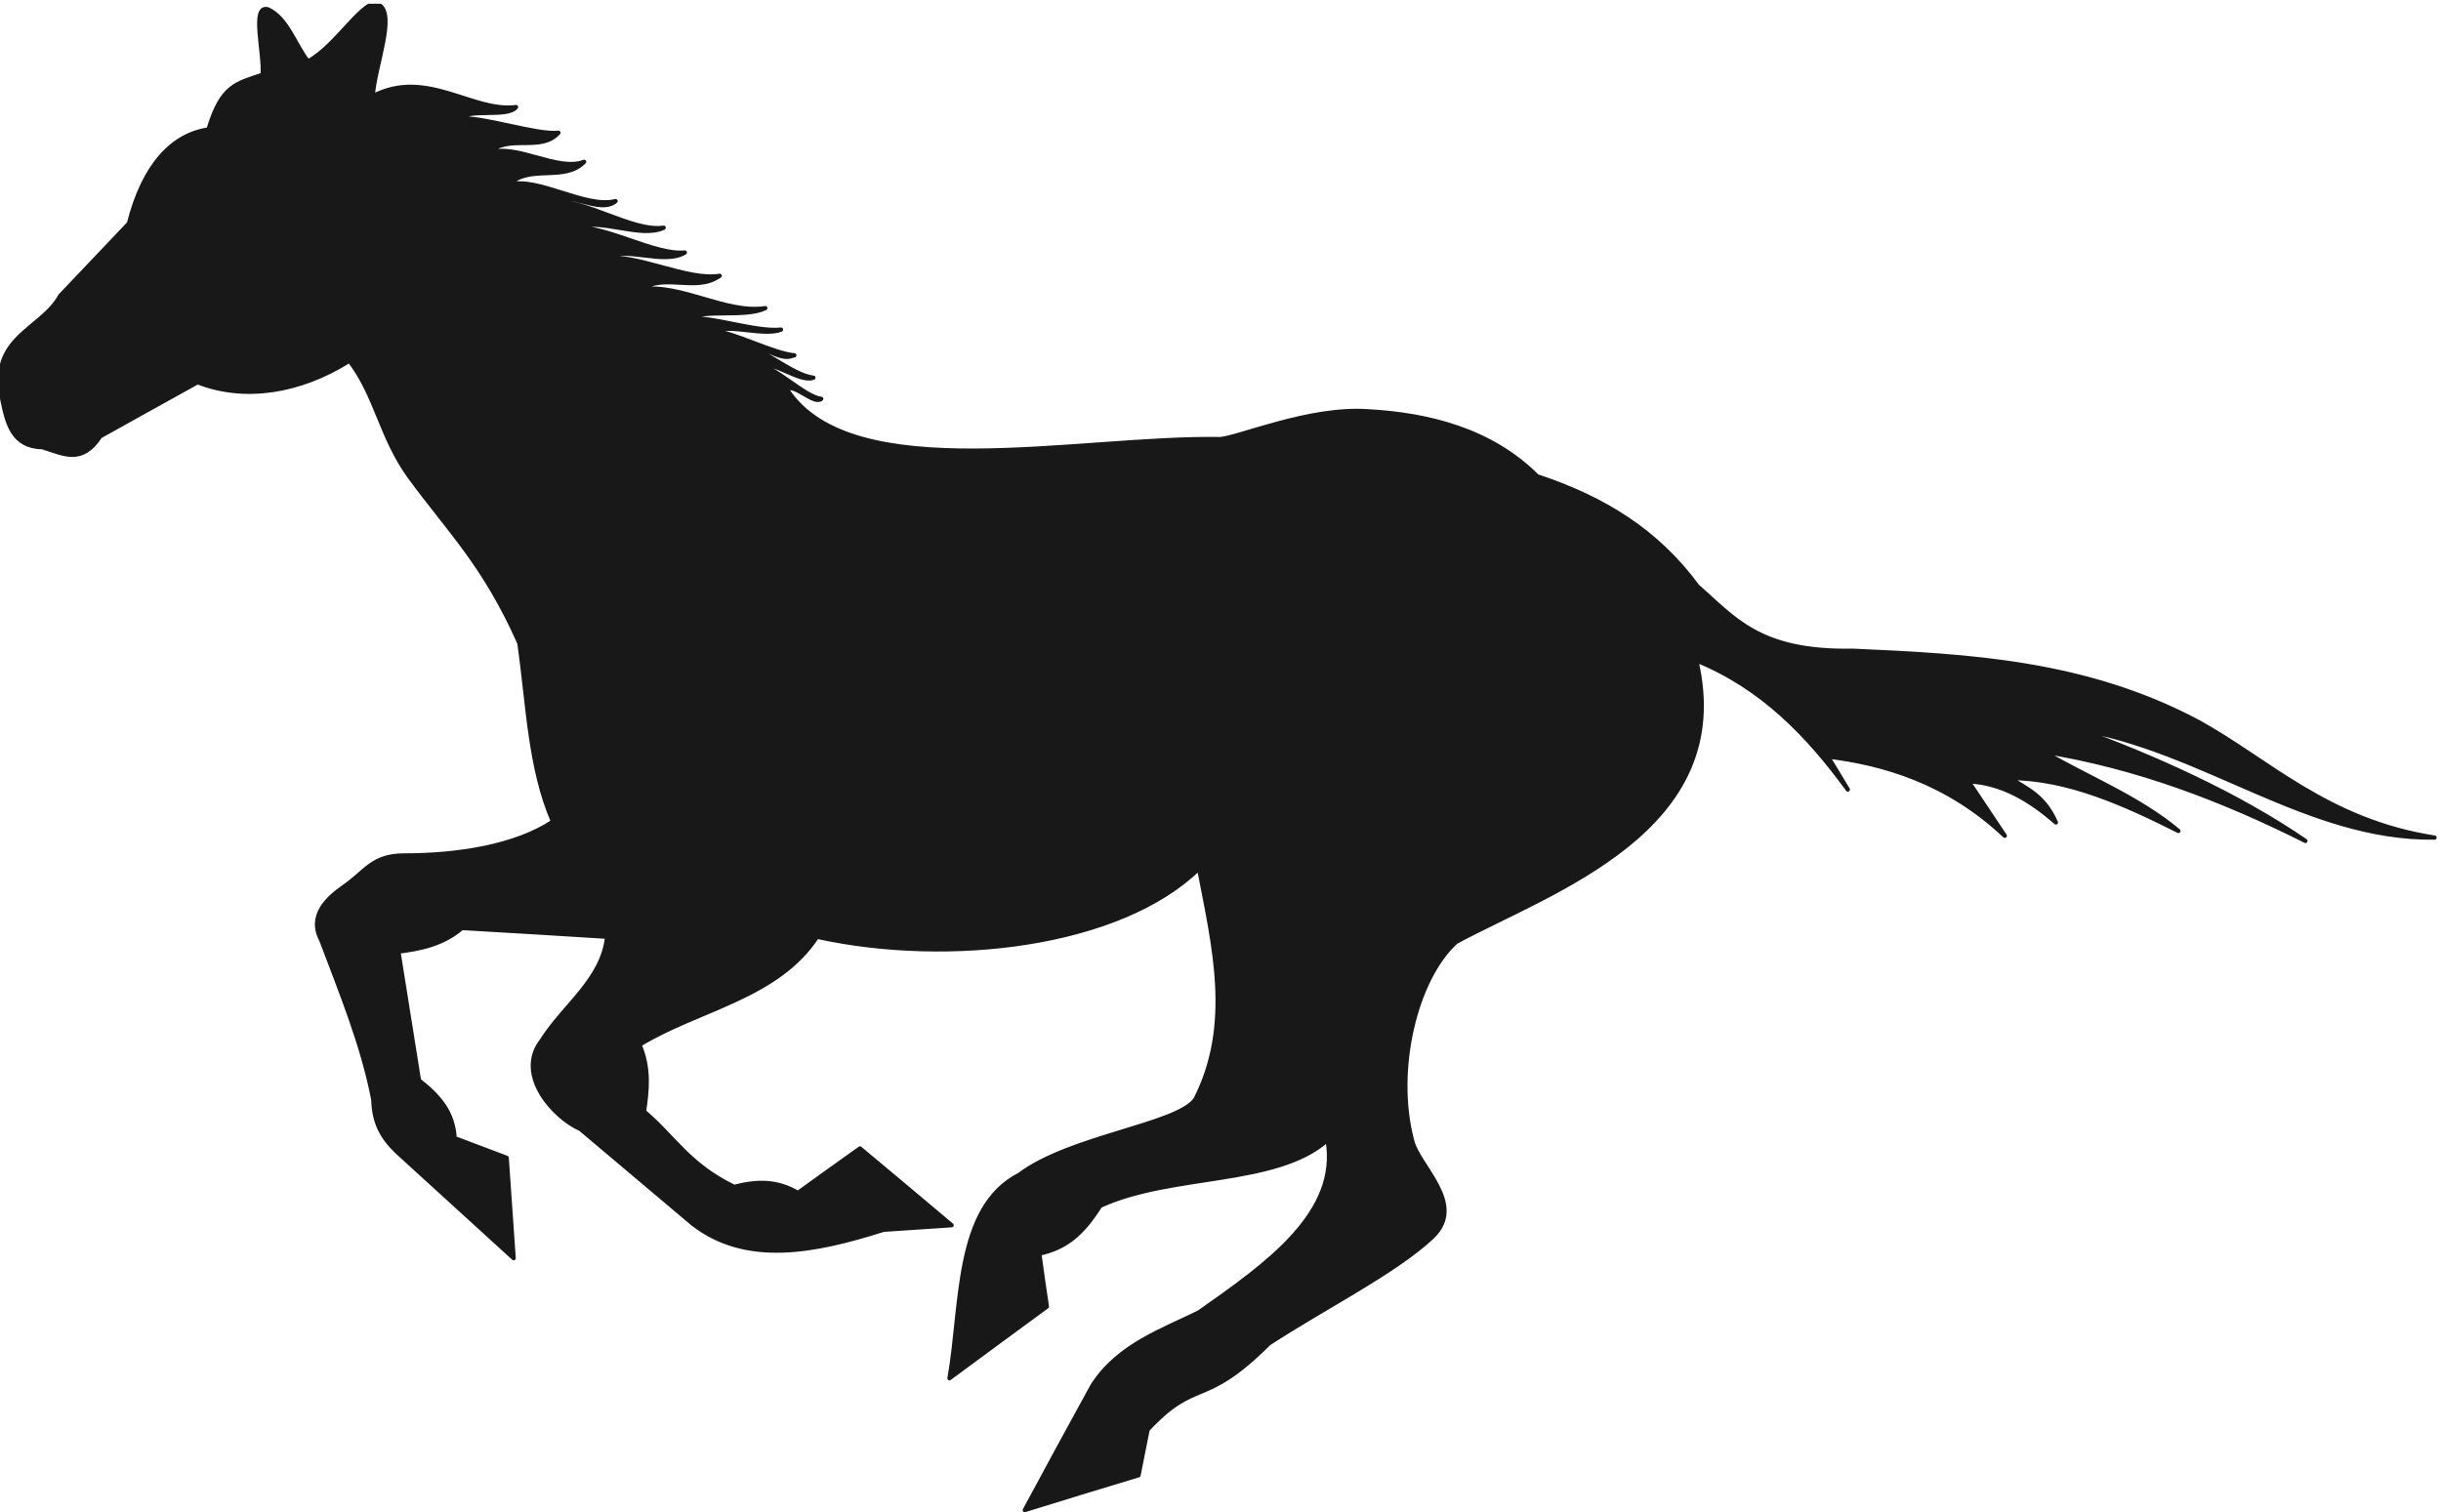 <svg xmlns="http://www.w3.org/2000/svg" xml:space="preserve" width="772.831" height="478.875"><defs><clipPath id="a" clipPathUnits="userSpaceOnUse"><path d="M5 0v3592h5801V0Z"/></clipPath></defs><g clip-path="url(#a)" transform="matrix(.133 0 0 -.133 -.667 478.933)"><path d="M1704.38 2813.25c50.4-5.04 141.84-54 191.52-58.32-2.16-.72-5.04-1.45-7.92-2.16-31.68-11.52-92.88 43.19-125.28 31.68 49.68-5.77 128.88-77.77 178.56-82.81-32.4-12.23-95.04 41.77-128.16 29.52 39.6-5.03 108-75.59 146.88-79.91-17.28-14.41-64.08 37.43-82.08 23.04 154.08-237.6 694.08-113.04 1031.76-118.8 43.2 2.88 211.68 75.6 350.64 66.24 146.16-7.93 294.48-45.36 403.92-154.8 160.56-53.28 285.84-131.76 381.6-262.08 86.4-74.88 145.44-157.68 369.36-153.36 279.36-12.24 555.12-27.36 822.24-169.2 165.6-90.72 307.44-236.16 563.04-275.76-303.12-3.6-547.2 208.8-853.92 259.92 192.96-70.56 385.2-157.68 546.48-267.84-196.56 98.64-401.04 177.12-624.96 213.12 107.28-62.64 228.24-110.16 322.56-189.36-126 63.36-263.52 126-401.76 126 43.92-27.36 82.8-43.2 110.16-105.84-62.64 54.72-129.6 94.32-208.08 97.92l86.4-129.6c-137.52 129.6-290.88 172.8-421.2 188.64 15.84-25.92 31.68-51.84 47.52-78.48-94.32 129.6-204.48 244.08-360.72 307.44 94.32-403.92-344.88-547.92-571.68-670.32-96.48-87.12-149.04-305.28-105.12-471.599 12.96-61.199 131.04-152.64 48.24-231.121-87.84-82.801-259.2-168.48-388.8-253.441-157.68-156.957-170.64-78.481-288.72-205.199-7.2-36-14.4-72-21.6-108.72-90.72-27.359-180.72-54.718-270.72-82.8 53.28 99.359 107.28 198 161.28 296.641 61.2 95.757 166.32 131.039 253.44 174.238 162 113.762 336.24 236.16 306 410.402-122.4-108.722-371.52-78.48-541.44-156.961-43.92-69.84-83.52-100.082-144.72-113.761 5.76-41.758 11.52-83.52 18-126-77.76-56.879-154.8-113.758-231.84-170.637 30.96 174.957 12.96 406.078 166.32 484.558 121.68 91.442 375.12 118.079 419.04 179.282 91.44 178.558 43.92 366.478 8.64 550.078-187.92-183.6-594-231.84-909.36-162.72-95.04-144.72-282.24-171.36-422.64-257.04 24.48-56.88 18-109.44 10.8-159.119 71.28-59.762 105.84-126.719 214.56-179.281 56.88 14.402 102.24 14.402 151.92-14.399 48.96 35.278 97.92 70.559 147.6 105.84 72.72-60.48 145.44-121.68 218.16-182.883-54-3.597-108-7.199-162-10.797-165.6-52.562-327.6-84.242-454.32 14.399-89.28 75.601-178.56 150.48-267.12 225.359-64.08 28.082-155.52 130.321-92.16 210.961 51.84 82.8 144.72 144.72 155.52 246.96-115.2 7.2-230.4 14.4-345.6 20.88-45.36-38.88-98.64-49.68-151.206-56.16l48.966-306.72c49.68-38.882 81.36-77.038 84.96-137.518l123.84-46.801c5.76-83.52 10.8-155.52 16.56-239.039-92.88 84.957-185.76 169.199-277.924 253.437-37.441 36-54.718 71.281-56.16 123.84-25.199 131.041-77.761 257.761-123.84 380.161-30.961 58.32 15.122 100.08 53.282 126.72 52.558 36 67.679 74.88 144 74.88 126.722 0 264.242 20.88 354.242 80.64-55.44 128.16-59.04 277.2-79.92 424.8-83.52 187.92-167.04 267.12-261.365 396-67.68 92.88-79.918 194.4-143.278 276.47-118.082-74.16-249.121-95.03-361.441-51.12-77.039-42.48-154.078-85.68-231.84-128.87-43.922-66.96-86.398-41.76-137.519-25.92-70.563 1.44-83.52 56.16-95.04 111.59-34.562 151.2 92.161 166.32 137.52 249.13 54.719 57.59 109.438 115.19 163.438 172.07 35.281 138.96 102.96 210.96 189.363 223.93 31.68 105.12 65.519 108.71 128.879 130.32 4.32 51.84-28.082 167.75 12.961 155.52 45.359-20.88 63.359-82.81 95.039-123.84 68.398 36.71 134.64 153.36 167.758 135.36 42.48-22.33-8.637-145.45-13.68-218.17 128.165 66.97 237.605-39.6 341.285-25.91-19.44-25.92-113.76-2.16-133.2-27.37 53.28 5.05 181.44-39.59 234-33.84-42.48-47.52-122.4-1.43-164.88-48.23 63.36 23.75 163.44-45.36 226.08-20.88-46.8-48.96-131.04-5.05-178.56-54 72 17.27 181.44-57.6 253.44-39.6-38.16-32.4-113.76 28.8-151.92-2.88 76.32 10.8 190.08-71.29 266.4-60.48-54.72-26.64-154.8 25.91-210.24-.72 72 6.47 189.36-65.53 260.64-58.32-49.68-30.96-144.72 17.27-194.4-13.68 77.76 12.24 200.16-54.73 277.2-41.76-56.88-40.33-130.32 7.19-187.2-32.4 93.6 14.4 203.04-59.05 295.92-44.64-48.24-23.04-138.96-1.45-187.92-24.48 61.2 5.75 164.16-33.13 225.36-26.64-38.88-15.84-120.24 12.96-159.84-2.88" style="fill:#191818;fill-opacity:1;fill-rule:evenodd;stroke:none"/><path d="M1704.38 2813.25c50.4-5.04 141.84-54 191.52-58.32-2.16-.72-5.04-1.45-7.92-2.16-31.68-11.52-92.88 43.19-125.28 31.68 49.68-5.77 128.88-77.77 178.56-82.81-32.4-12.23-95.04 41.77-128.16 29.52 39.6-5.03 108-75.59 146.88-79.91-17.28-14.41-64.08 37.43-82.08 23.04 154.08-237.6 694.08-113.04 1031.76-118.8 43.2 2.88 211.68 75.6 350.64 66.24 146.16-7.93 294.48-45.36 403.92-154.8 160.56-53.28 285.84-131.76 381.6-262.08 86.4-74.88 145.44-157.68 369.36-153.36 279.36-12.24 555.12-27.36 822.24-169.2 165.6-90.72 307.44-236.16 563.04-275.76-303.12-3.6-547.2 208.8-853.92 259.92 192.96-70.56 385.2-157.68 546.48-267.84-196.56 98.64-401.04 177.12-624.96 213.12 107.28-62.64 228.24-110.16 322.56-189.36-126 63.36-263.52 126-401.76 126 43.92-27.36 82.8-43.2 110.16-105.84-62.64 54.72-129.6 94.32-208.08 97.92l86.4-129.6c-137.52 129.6-290.88 172.8-421.2 188.64 15.84-25.92 31.68-51.84 47.52-78.48-94.32 129.6-204.48 244.08-360.72 307.44 94.32-403.92-344.88-547.92-571.68-670.32-96.48-87.12-149.04-305.28-105.12-471.599 12.96-61.199 131.04-152.64 48.24-231.121-87.84-82.801-259.2-168.48-388.8-253.441-157.68-156.957-170.64-78.481-288.72-205.199-7.2-36-14.4-72-21.6-108.72-90.72-27.359-180.72-54.718-270.72-82.8 53.28 99.359 107.28 198 161.28 296.641 61.2 95.757 166.32 131.039 253.44 174.238 162 113.762 336.24 236.16 306 410.402-122.4-108.722-371.52-78.48-541.44-156.961-43.92-69.84-83.52-100.082-144.72-113.761 5.76-41.758 11.52-83.52 18-126-77.76-56.879-154.8-113.758-231.84-170.637 30.96 174.957 12.96 406.078 166.32 484.558 121.68 91.442 375.12 118.079 419.04 179.282 91.44 178.558 43.92 366.478 8.64 550.078-187.92-183.6-594-231.84-909.36-162.72-95.04-144.72-282.24-171.36-422.64-257.04 24.48-56.88 18-109.44 10.8-159.119 71.28-59.762 105.84-126.719 214.56-179.281 56.88 14.402 102.24 14.402 151.92-14.399 48.96 35.278 97.92 70.559 147.6 105.84 72.72-60.48 145.44-121.68 218.16-182.883-54-3.597-108-7.199-162-10.797-165.6-52.562-327.6-84.242-454.32 14.399-89.28 75.601-178.56 150.48-267.12 225.359-64.08 28.082-155.52 130.321-92.16 210.961 51.84 82.8 144.72 144.72 155.52 246.96-115.2 7.2-230.4 14.4-345.6 20.88-45.36-38.88-98.64-49.68-151.206-56.16l48.966-306.72c49.68-38.882 81.36-77.038 84.96-137.518l123.84-46.801c5.76-83.52 10.8-155.52 16.56-239.039-92.88 84.957-185.76 169.199-277.924 253.437-37.441 36-54.718 71.281-56.16 123.84-25.199 131.041-77.761 257.761-123.84 380.161-30.961 58.32 15.122 100.08 53.282 126.72 52.558 36 67.679 74.88 144 74.88 126.722 0 264.242 20.88 354.242 80.64-55.44 128.16-59.04 277.2-79.92 424.8-83.52 187.92-167.04 267.12-261.365 396-67.68 92.88-79.918 194.4-143.278 276.47-118.082-74.16-249.121-95.03-361.441-51.12-77.039-42.48-154.078-85.68-231.84-128.87-43.922-66.96-86.398-41.76-137.519-25.92-70.563 1.44-83.52 56.16-95.04 111.59-34.562 151.2 92.161 166.32 137.52 249.13 54.719 57.59 109.438 115.19 163.438 172.07 35.281 138.96 102.96 210.96 189.363 223.93 31.68 105.12 65.519 108.71 128.879 130.32 4.32 51.84-28.082 167.75 12.961 155.52 45.359-20.88 63.359-82.81 95.039-123.84 68.398 36.71 134.64 153.36 167.758 135.36 42.48-22.33-8.637-145.45-13.68-218.17 128.165 66.97 237.605-39.6 341.285-25.91-19.44-25.92-113.76-2.16-133.2-27.37 53.28 5.05 181.44-39.59 234-33.84-42.48-47.52-122.4-1.43-164.88-48.23 63.36 23.75 163.44-45.36 226.08-20.88-46.8-48.96-131.04-5.05-178.56-54 72 17.27 181.44-57.6 253.44-39.6-38.16-32.4-113.76 28.8-151.92-2.88 76.32 10.8 190.08-71.29 266.4-60.48-54.72-26.64-154.8 25.91-210.24-.72 72 6.47 189.36-65.53 260.64-58.32-49.68-30.96-144.72 17.27-194.4-13.68 77.76 12.24 200.16-54.73 277.2-41.76-56.88-40.33-130.32 7.19-187.2-32.4 93.6 14.4 203.04-59.05 295.92-44.64-48.24-23.04-138.96-1.45-187.92-24.48 61.2 5.75 164.16-33.13 225.36-26.64-38.88-15.84-120.24 12.96-159.84-2.88z" style="fill:none;stroke:#191818;stroke-width:10.08;stroke-linecap:butt;stroke-linejoin:round;stroke-miterlimit:10;stroke-dasharray:none;stroke-opacity:1"/></g></svg>
